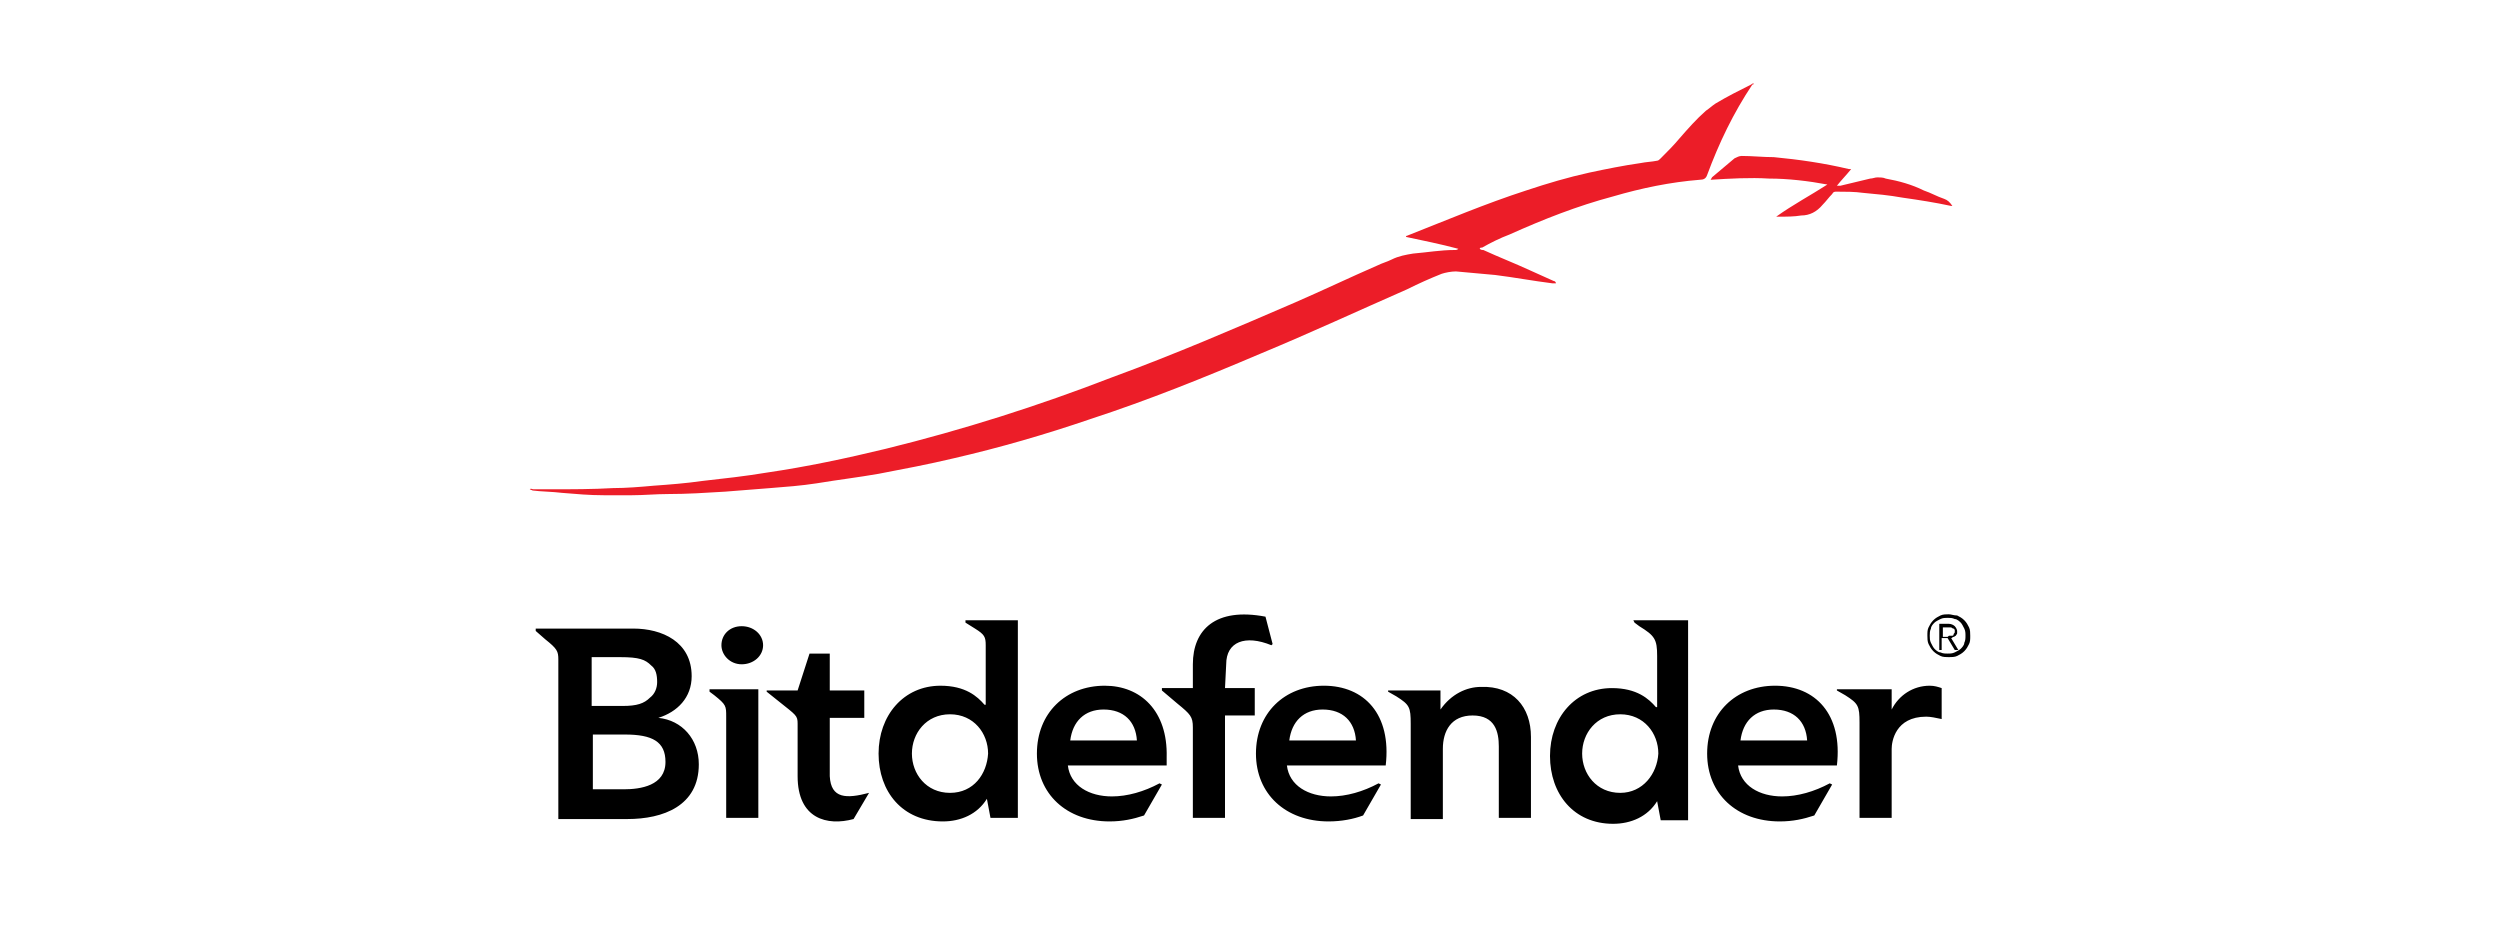 <?xml version="1.0" encoding="UTF-8"?>
<svg xmlns="http://www.w3.org/2000/svg" width="210" height="80">
  <style>.st0{fill:#ec1d28}</style>
  <g id="Layer_1">
    <path class="st0" d="M44.5 41.1c.1-.1.2 0 .3 0h1.5c1.7 0 3.5 0 5.2-.1 1.1 0 2.3-.1 3.4-.2 1.4-.1 2.7-.2 4.1-.4 1.8-.2 3.6-.4 5.4-.7 3.4-.5 6.7-1.2 10-2 6.5-1.6 12.8-3.6 19-6 5.2-1.9 10.3-4.1 15.4-6.3 2.3-1 4.6-2.1 6.9-3.1.4-.2.8-.3 1.2-.5.6-.3 1.2-.4 1.8-.5 1.2-.1 2.3-.3 3.5-.3.1 0 .2 0 .3-.1-1.5-.4-3-.7-4.4-1 0-.1.1-.1.1-.1 3.3-1.3 6.6-2.7 10-3.8 1.8-.6 3.5-1.1 5.3-1.5 1.4-.3 2.9-.6 4.3-.8.5-.1.9-.1 1.4-.2.1 0 .2-.1.3-.2.6-.6 1.1-1.1 1.6-1.7.7-.8 1.4-1.6 2.2-2.3.3-.2.5-.4.8-.6 1-.6 2-1.1 3-1.6 0 0 .1-.1.2-.1 0 .1 0 .1-.1.1-1.6 2.4-2.8 4.9-3.8 7.6-.1.3-.3.4-.6.4-2.5.2-4.9.7-7.3 1.4-3 .8-5.8 1.9-8.7 3.2-.8.3-1.6.7-2.3 1.1-.1 0-.2 0-.2.1.1.1.2.1.3.1 1.3.6 2.6 1.1 3.9 1.7.7.3 1.3.6 2 .9.1 0 .2.1.2.2h-.3c-1.6-.2-3.2-.5-4.8-.7l-3.3-.3c-.4 0-.9.1-1.2.2-1 .4-1.9.8-2.9 1.3-4.1 1.8-8.2 3.7-12.3 5.4-4.7 2-9.4 3.9-14.3 5.5-3.8 1.3-7.6 2.4-11.5 3.3-2.1.5-4.2.9-6.3 1.3-1.7.3-3.4.5-5.2.8-1.3.2-2.6.3-3.9.4-1.3.1-2.5.2-3.8.3-1.6.1-3.2.2-4.8.2-1 0-2 .1-3 .1h-2.4c-1.2 0-2.3-.1-3.5-.2-.8-.1-1.7-.1-2.5-.2.1 0 0 0-.2-.1zM155.5 14.2c-.4.5-.8.9-1.2 1.4h.3c.8-.2 1.7-.4 2.5-.6.2 0 .4-.1.6-.1.2 0 .5 0 .7.1 1.1.2 2.2.5 3.2 1 .6.2 1.1.5 1.7.7.3.1.5.3.7.6h-.1c-1.4-.3-2.7-.5-4.1-.7-1.1-.2-2.2-.3-3.3-.4-.7-.1-1.5-.1-2.2-.1-.2 0-.3 0-.4.2-.3.3-.5.6-.8.9-.5.6-1.1.9-1.8.9-.6.1-1.2.1-1.9.1h-.2c1.4-1 2.9-1.8 4.3-2.7-1.6-.3-3.3-.5-4.9-.5-1.6-.1-3.3 0-4.9.1 0-.1.1-.1.1-.2.6-.5 1.3-1.1 1.9-1.6.2-.1.4-.2.6-.2.9 0 1.8.1 2.7.1 2.1.2 4.2.5 6.3 1h.2z"></path>
    <path d="M92.8 57.6c-3.3 0-5.7 2.3-5.7 5.7 0 3.4 2.5 5.7 6.1 5.7 1.1 0 2-.2 2.9-.5l1.5-2.6-.2-.1c-1.3.7-2.7 1.1-4 1.1-1.9 0-3.5-.9-3.7-2.6H98v-.7c.1-3.9-2.2-6-5.2-6zm-2.9 4.6c.2-1.6 1.2-2.6 2.8-2.6 1.7 0 2.7 1 2.8 2.6h-5.6zm59.2-4.6c-3.3 0-5.7 2.3-5.7 5.7 0 3.4 2.5 5.7 6.1 5.7 1.1 0 2-.2 2.9-.5l1.5-2.6-.2-.1c-1.3.7-2.7 1.1-4 1.1-1.9 0-3.5-.9-3.7-2.6h8.3c.5-4.3-1.8-6.7-5.2-6.7zm-2.9 4.6c.2-1.6 1.2-2.6 2.8-2.6 1.7 0 2.7 1 2.8 2.6h-5.6zm-35-4.6c-3.3 0-5.7 2.3-5.7 5.7 0 3.4 2.5 5.7 6.1 5.7 1.1 0 2.1-.2 2.9-.5l1.5-2.6-.2-.1c-1.3.7-2.7 1.1-4 1.1-1.9 0-3.5-.9-3.7-2.6h8.3c.5-4.3-1.8-6.7-5.2-6.7zm-2.9 4.6c.2-1.6 1.2-2.6 2.8-2.6 1.7 0 2.7 1 2.8 2.6h-5.6zm-53-1.9c1.6-.5 2.8-1.7 2.8-3.5 0-2.9-2.5-4-4.9-4H45v.2l.8.7c1 .8 1.1 1 1.1 1.7v13.4h5.8c3 0 6-1.1 6-4.6 0-2.1-1.4-3.7-3.4-3.9zm-5.5-5.1h2.3c1.6 0 2.1.2 2.6.7.4.3.5.8.5 1.4 0 .5-.2 1-.6 1.3-.5.5-1.1.7-2.3.7h-2.6v-4.1zm2.6 11.1h-2.6v-4.6h2.7c2.3 0 3.4.6 3.4 2.3 0 2-2.1 2.3-3.5 2.3zm11.7-12.1c0 .9-.8 1.6-1.8 1.6s-1.7-.8-1.7-1.6c0-.9.7-1.6 1.7-1.6s1.8.7 1.8 1.6zm-4.6 3.7h4.2v10.8H61v-8.5c0-.9 0-1-1-1.8l-.4-.3v-.2zm21.6-5.6l.8.5c.8.5.9.7.9 1.4v5h-.1c-.6-.7-1.6-1.6-3.7-1.6-3.1 0-5.2 2.5-5.2 5.7s2 5.7 5.4 5.7c1.5 0 2.9-.6 3.7-1.9l.3 1.6h2.3V52.1h-4.4v.2zm-1.3 14.3c-2 0-3.2-1.6-3.2-3.3 0-1.7 1.2-3.3 3.2-3.3s3.2 1.6 3.2 3.3c-.1 1.7-1.2 3.3-3.2 3.3zm57.5-14.3l.4.3c1.3.8 1.5 1.1 1.5 2.5v4.3h-.1c-.6-.7-1.6-1.6-3.7-1.6-3.1 0-5.2 2.5-5.2 5.7s2 5.7 5.3 5.7c1.5 0 2.9-.6 3.7-1.9l.3 1.6h2.3V52.1h-4.6l.1.2zm-1.2 14.3c-2 0-3.2-1.6-3.2-3.3 0-1.7 1.2-3.3 3.2-3.3s3.2 1.6 3.2 3.3c-.1 1.7-1.3 3.3-3.2 3.3zm27-8.8v2.6c-.5-.1-.9-.2-1.3-.2-2.6 0-2.9 2.1-2.9 2.7v5.8h-2.7v-8c0-1.4-.1-1.6-1.2-2.3l-.7-.4v-.1h4.6v1.7c.6-1.2 1.8-2 3.2-2 .4 0 .7.1 1 .2zm-60.2 0h2.5v2.3h-2.5v8.6h-2.7v-7.6c0-.9-.2-1.1-1.3-2L97.6 58v-.2h2.6v-2c0-2.9 1.9-4.8 6.1-4l.6 2.3-.1.1c-2.2-.9-3.8-.3-3.8 1.6l-.1 2zm25.7 4.1v6.8h-2.7v-6c0-1.2-.3-2.6-2.2-2.6-1.8 0-2.5 1.3-2.5 2.8v5.9h-2.7v-8c0-1.4-.1-1.6-1.2-2.3l-.7-.4V58h4.4v1.6c.9-1.3 2.2-1.9 3.4-1.9 2.7-.1 4.2 1.7 4.2 4.2zM73 66.6l-1.3 2.2c-2.2.6-4.7 0-4.7-3.6v-5 .6c0-.7-.1-.7-1.6-1.9l-1-.8V58H67l1-3.1h1.7V58h2.9v2.3h-2.9v4.9c.1 1.9 1.4 1.9 3.3 1.4zm91.4-14.9c.2.1.4.2.6.4.2.2.3.4.4.6.1.2.1.5.1.7 0 .3 0 .5-.1.7-.1.2-.2.4-.4.6-.2.2-.4.3-.6.4-.2.1-.5.1-.7.1s-.5 0-.7-.1c-.2-.1-.4-.2-.6-.4-.2-.2-.3-.4-.4-.6-.1-.2-.1-.5-.1-.7 0-.3 0-.5.1-.7.1-.2.2-.4.4-.6.2-.2.4-.3.6-.4.2-.1.5-.1.7-.1s.4.1.7.1zm-1.4.3c-.2.1-.4.2-.5.3-.1.1-.3.3-.3.5-.1.2-.1.4-.1.6 0 .2 0 .4.1.6.1.2.2.4.3.5.1.1.3.3.5.3.2.1.4.1.6.1.2 0 .4 0 .6-.1.2-.1.4-.2.5-.3.1-.1.3-.3.3-.5.1-.2.1-.4.1-.6 0-.2 0-.4-.1-.6-.1-.2-.2-.4-.3-.5-.1-.1-.3-.3-.5-.3-.2-.1-.4-.1-.6-.1-.2 0-.4 0-.6.1zm-.1 2.6v-2.2h.8c.2 0 .4.1.5.2.1.1.2.3.2.4v.2c0 .1-.1.1-.1.2-.1 0-.1.1-.2.1s-.1.1-.2.1l.6 1h-.3l-.6-1h-.5v1h-.2zm.9-1.2h.2c.1 0 .1-.1.1-.1 0-.1.1-.1.1-.2v-.2l-.1-.1s-.1 0-.2-.1h-.7v.8h.4c.1-.1.1-.1.2-.1z"></path>
  </g>
</svg>
